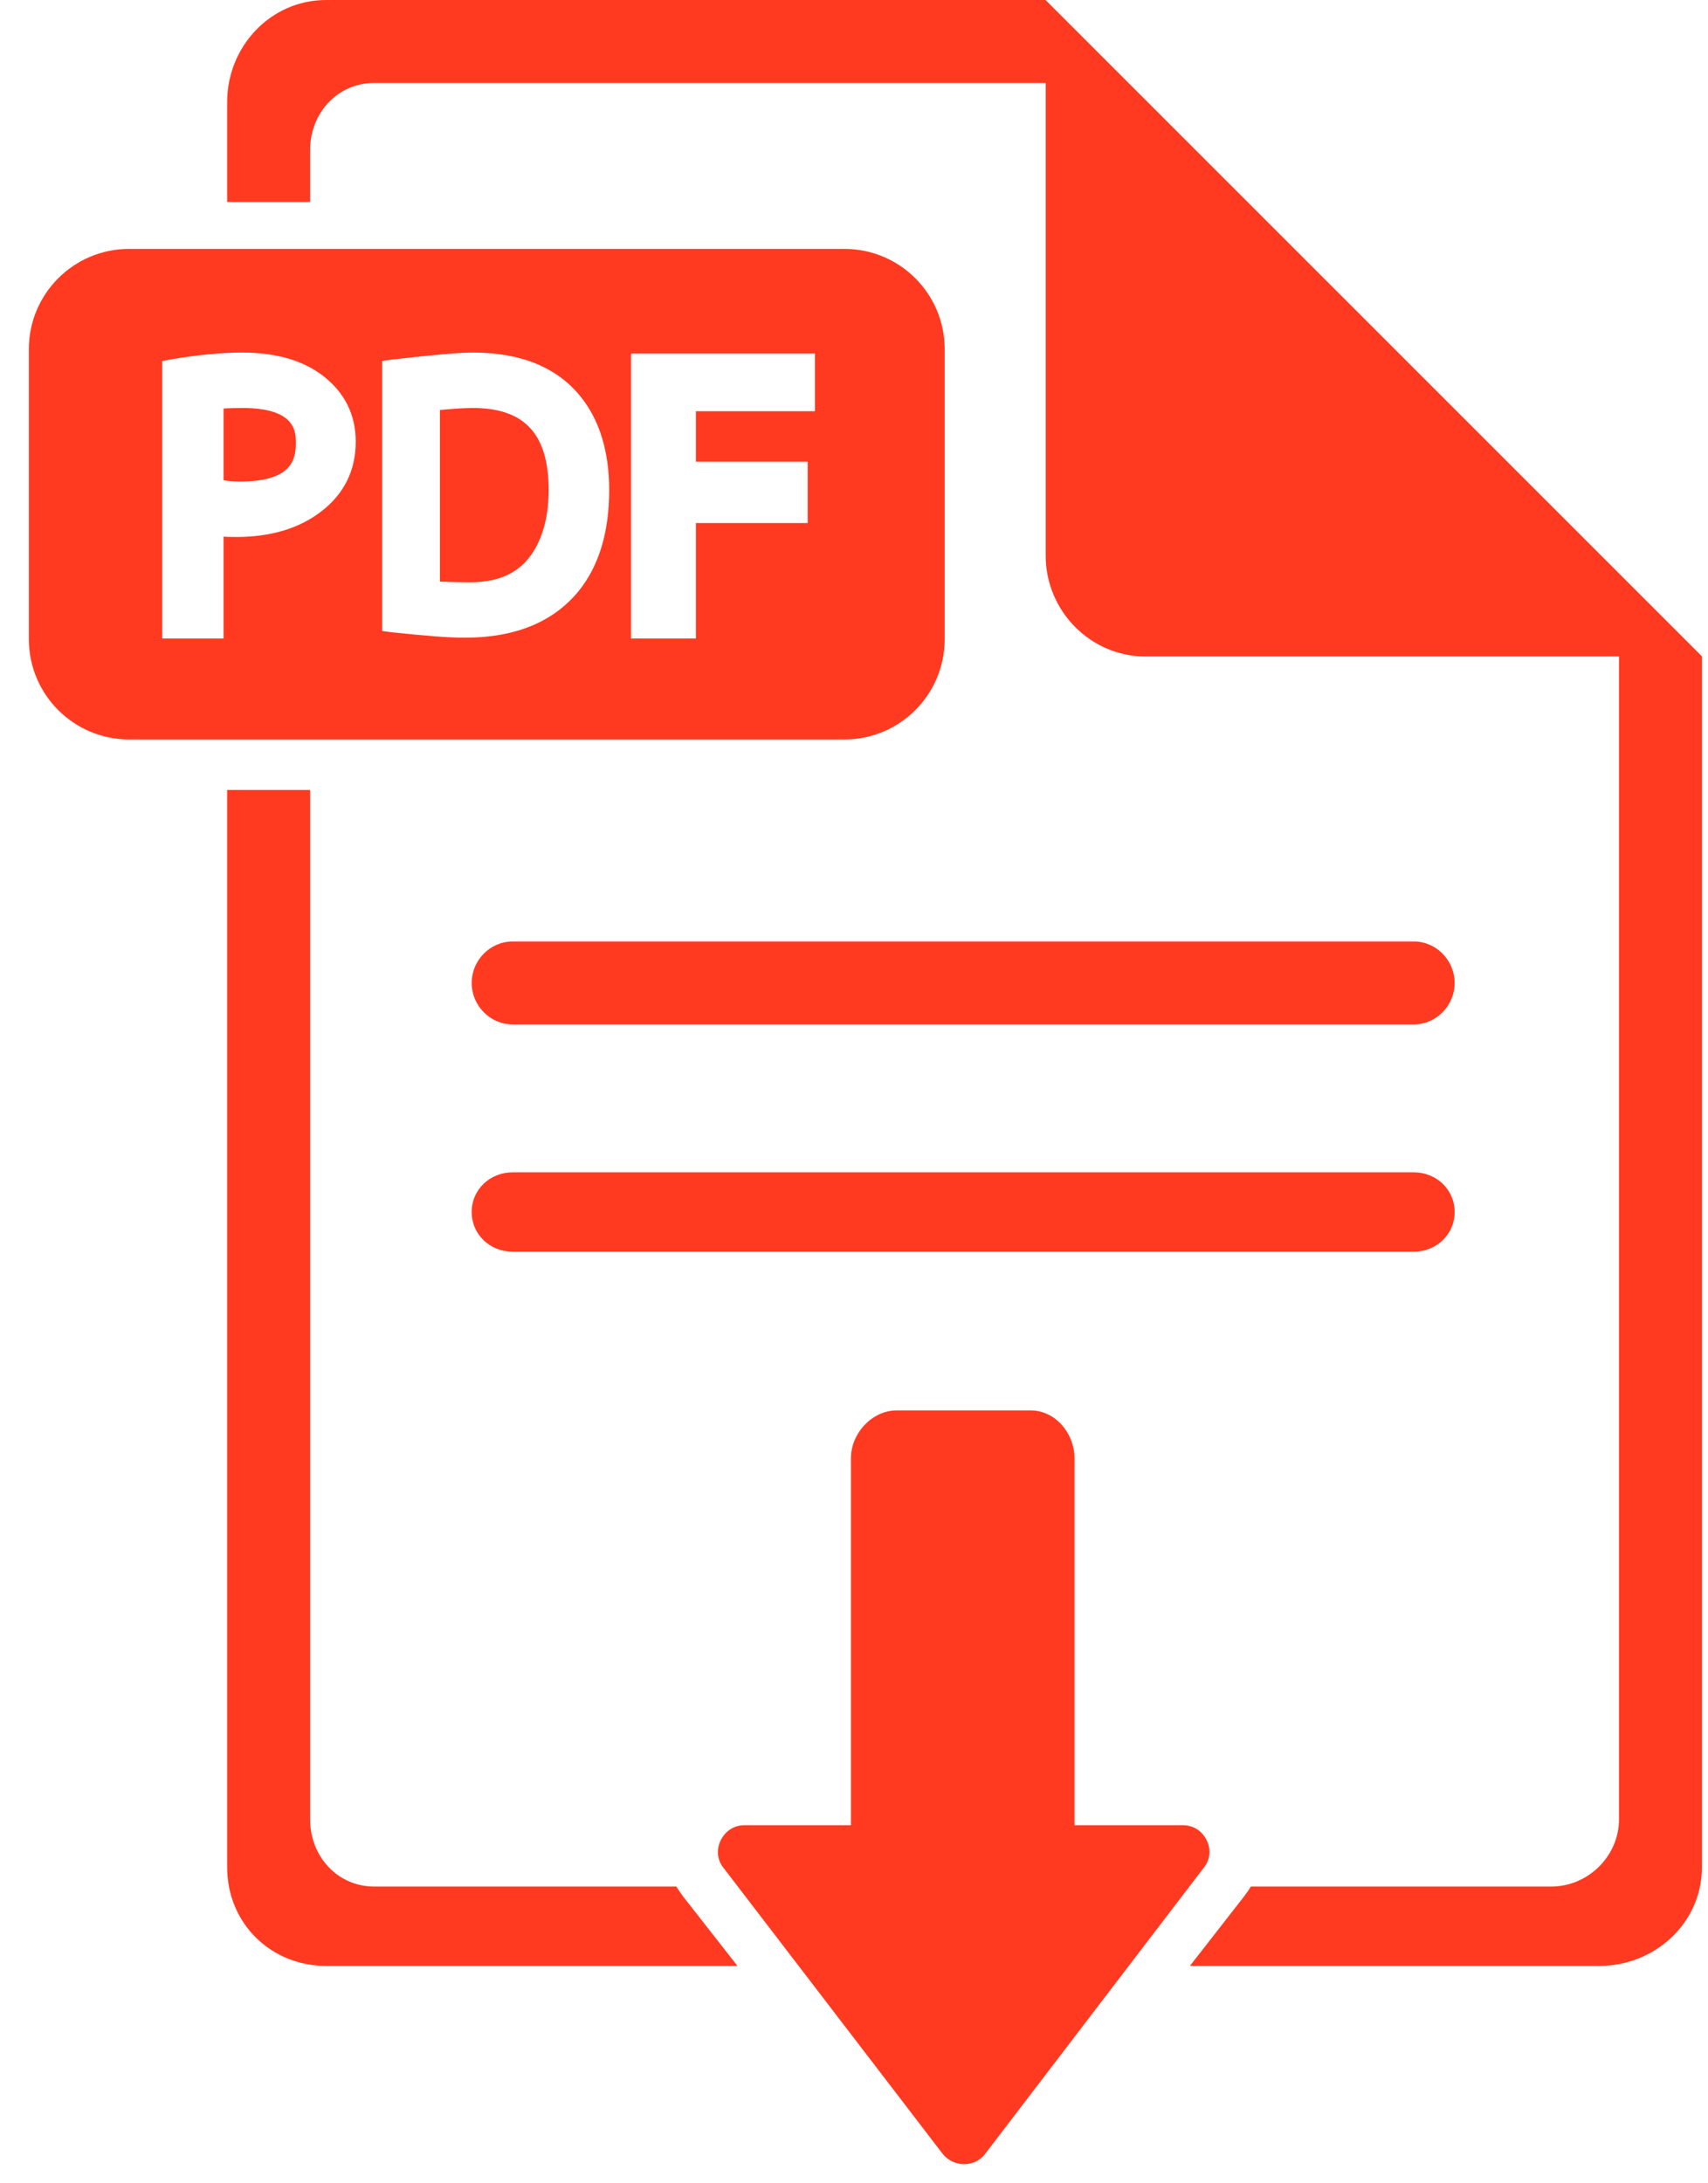 <?xml version="1.0" encoding="UTF-8"?>
<svg width="18px" height="23px" viewBox="0 0 18 23" version="1.1" xmlns="http://www.w3.org/2000/svg" xmlns:xlink="http://www.w3.org/1999/xlink">
    <title>icono_descarga_PDF_naranja</title>
    <g id="icono_descarga_PDF_naranja" stroke="none" stroke-width="1" fill="none" fill-rule="evenodd">
        <g id="icono_descarga_PDF_naranja-2" fill="#FF3A21" fill-rule="nonzero">
            <path d="M14.899,12.35 L5.403,12.35 C5.164,12.35 4.971,12.53 4.971,12.768 C4.971,13.006 5.164,13.186 5.403,13.186 L14.899,13.186 C15.137,13.186 15.33,13.006 15.33,12.768 C15.33,12.53 15.137,12.35 14.899,12.35" id="Fill-3"></path>
            <path d="M14.899,9.918 L5.403,9.918 C5.164,9.918 4.971,10.117 4.971,10.355 C4.971,10.593 5.164,10.792 5.403,10.792 L14.899,10.792 C15.137,10.792 15.33,10.593 15.33,10.355 C15.33,10.117 15.137,9.918 14.899,9.918" id="Fill-4"></path>
            <path d="M2.557,4.298 C2.482,4.298 2.394,4.3 2.356,4.304 L2.356,5.059 C2.394,5.068 2.475,5.073 2.526,5.073 C3.058,5.073 3.118,4.857 3.118,4.669 C3.118,4.558 3.124,4.298 2.557,4.298" id="Fill-5"></path>
            <path d="M4.982,4.298 C4.903,4.298 4.788,4.305 4.636,4.319 L4.636,6.127 C4.788,6.132 4.832,6.134 4.954,6.134 C5.269,6.134 5.483,6.029 5.621,5.811 C5.726,5.645 5.782,5.426 5.782,5.163 C5.782,4.573 5.53,4.298 4.982,4.298" id="Fill-6"></path>
            <path d="M8.588,4.332 L7.334,4.332 L7.334,4.864 L8.512,4.864 L8.512,5.51 L7.334,5.51 L7.334,6.726 L6.65,6.726 L6.65,3.724 L8.588,3.724 L8.588,4.332 Z M6.102,6.222 C5.835,6.551 5.434,6.718 4.894,6.718 C4.734,6.718 4.49,6.699 4.133,6.661 L4.028,6.647 L4.028,3.802 L4.132,3.788 C4.568,3.738 4.832,3.714 4.988,3.714 C5.487,3.714 5.869,3.869 6.117,4.176 C6.316,4.421 6.42,4.753 6.42,5.163 C6.42,5.598 6.316,5.954 6.102,6.222 Z M3.384,5.389 C3.152,5.567 2.854,5.657 2.484,5.657 C2.439,5.657 2.356,5.655 2.356,5.652 L2.356,6.726 L1.71,6.726 L1.71,3.803 L1.82,3.783 C2.096,3.737 2.34,3.714 2.553,3.714 C2.913,3.714 3.201,3.799 3.413,3.966 C3.635,4.141 3.749,4.372 3.749,4.652 C3.749,4.955 3.627,5.203 3.384,5.389 Z M9.956,3.679 C9.956,3.095 9.483,2.622 8.899,2.622 L1.361,2.622 C0.777,2.622 0.304,3.095 0.304,3.679 L0.304,6.733 C0.304,7.317 0.777,7.79 1.361,7.79 L8.899,7.79 C9.483,7.79 9.956,7.317 9.956,6.733 L9.956,3.679 L9.956,3.679 Z" id="Fill-7"></path>
            <path d="M11.02,0.001 L11.02,0 L3.438,0 C2.851,0 2.394,0.49 2.394,1.076 L2.394,2.128 L3.268,2.128 L3.268,1.582 C3.268,1.193 3.555,0.874 3.944,0.874 L11.02,0.874 L11.02,5.853 C11.02,6.435 11.491,6.916 12.073,6.916 L17.062,6.916 L17.062,19.165 C17.062,19.554 16.736,19.874 16.347,19.874 L13.182,19.874 C13.16,19.912 13.134,19.948 13.102,19.989 L12.54,20.71 L16.854,20.71 C17.44,20.71 17.936,20.258 17.936,19.671 L17.936,6.914 L11.02,0.001" id="Fill-8"></path>
            <path d="M7.128,19.874 L3.944,19.874 C3.555,19.874 3.268,19.554 3.268,19.165 L3.268,8.322 L2.394,8.322 L2.394,19.671 C2.394,20.258 2.851,20.71 3.438,20.71 L7.772,20.71 L7.209,19.991 C7.178,19.95 7.151,19.912 7.128,19.874" id="Fill-9"></path>
            <path d="M12.469,19.228 L11.324,19.228 L11.324,15.36 C11.324,15.1 11.122,14.858 10.862,14.858 L9.45,14.858 C9.19,14.858 8.968,15.1 8.968,15.36 L8.968,19.228 L7.843,19.228 C7.617,19.228 7.486,19.497 7.62,19.671 L9.933,22.688 C10.043,22.831 10.268,22.837 10.379,22.694 L12.692,19.668 C12.826,19.494 12.695,19.228 12.469,19.228" id="Fill-10"></path>
        </g>
    </g>
</svg>